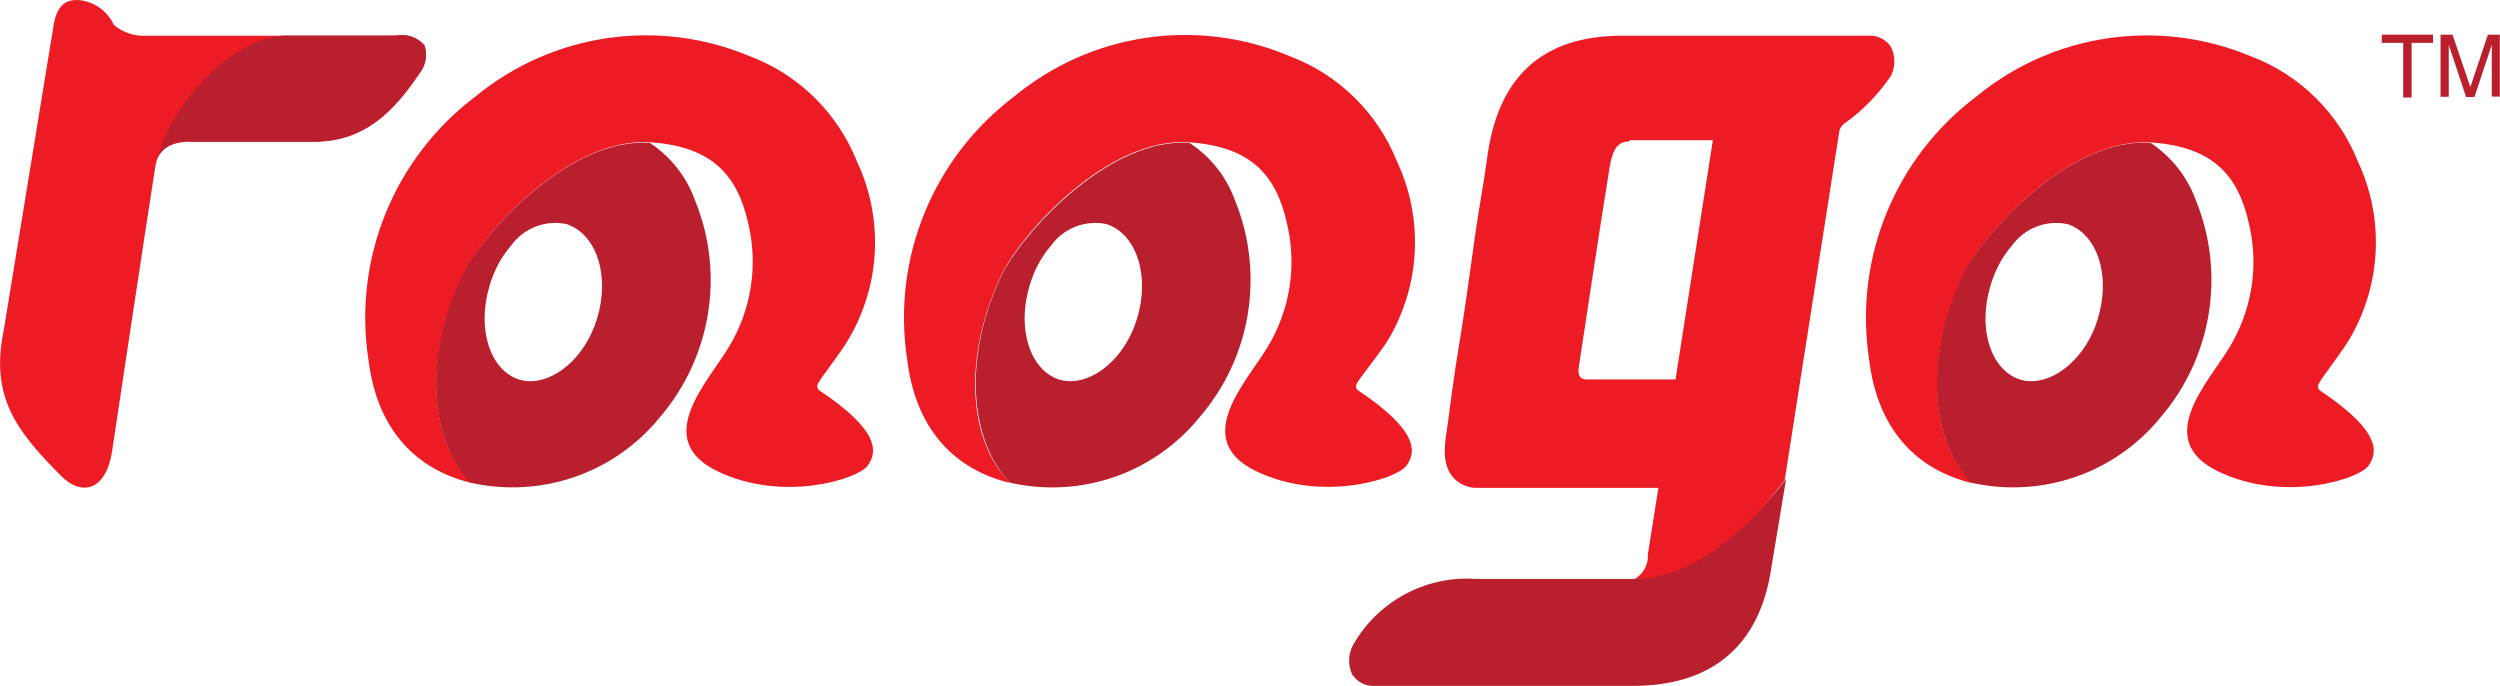 <?xml version="1.0" encoding="utf-8"?>
<!-- Generator: Adobe Illustrator 24.0.3, SVG Export Plug-In . SVG Version: 6.00 Build 0)  -->
<svg version="1.1" id="raaga" xmlns="http://www.w3.org/2000/svg" xmlns:xlink="http://www.w3.org/1999/xlink" x="0px" y="0px"
	 viewBox="0 0 1400 384.2" style="enable-background:new 0 0 1400 384.2;" xml:space="preserve">
<style type="text/css">
	.st0{fill:#ED1C24;}
	.st1{fill:#BA1F2E;}
</style>
<title>svg-logo</title>
<path class="st0" d="M237.7,25.6c-3.9-4.7-10.1-6.9-16.1-5.6h-139C75.8,20.5,69,18.4,63.8,14C60.1,6,52.4,0.6,43.6,0
	c-5.5,0-12,1.3-13.9,16.1L2.1,184.9c-7.8,37.7,7.4,56.7,32.1,81.6c12,12,25.2,7.6,28.5-13.4c0,0,20-133,24-158
	c0.8-5.6,2-15.8,20.8-15.8h68.5c28.8,0,45.1-17.6,58.9-38.1C238.4,36.8,239.5,30.9,237.7,25.6z"/>
<path class="st1" d="M825.2,324.1c-27.7-1.4-53.8,13-67.5,37.1c-2.7,5.1-2.9,11.1-0.6,16.3c2.8,4.4,7.8,7,13.1,6.6h144.1
	c44.4,0,71.3-22.4,77.7-66.5l8.2-49.3c-35.1,46-74.9,54.7-84,55.9h-90.9V324.1z"/>
<path class="st0" d="M1058.9,42.5c2.6-5.1,2.6-11.2,0-16.3c-2.9-4.3-7.9-6.7-13.1-6.2H908.5c-44.9,0-69.7,23-75.7,68.5
	c-2.2,16.1-4.4,26.9-6.7,43c-1.6,11.4-3.2,22.9-4.8,34.3c-2.8,19.9-5.5,33.7-8.3,54.4l-2.2,16.8c-1,7.8-4.4,20.9,2.4,29.7
	c3.7,4.5,9.3,6.9,15.1,6.5h100.4l-5.9,37.3c0.4,5.6-2.5,11-7.4,13.7c17.9,0,49-9.2,84-55.2l30.4-194.1c0.1-2.2,1.2-4.3,2.9-5.6
	C1043,62,1051.9,52.9,1058.9,42.5z M912.6,78.5h46.6l-20.9,134h-49.7c-3.4,0-5.4-1.7-4.4-7.4c0,0,12-79.6,17-110.3
	c1.9-12.4,5.4-15.6,11.3-15.6L912.6,78.5z"/>
<path class="st0" d="M475.5,189.4c17.7-30.3,19.3-67.3,4.4-99c-10.9-27.2-32.6-48.6-60-58.9C368.5,9.9,309.4,18.6,266.3,54
	c-45.5,34.3-68.6,90.8-60,147.2c4.2,34.8,22,58,51.4,67.5l4.7,1.4h1.4c-24-24-26.2-72-4.1-117.3c10.9-22.1,58.7-76.2,104.7-73.1
	c34.5,2.4,48.6,18.4,54.6,45.4c5.7,23.7,1.7,48.7-11,69.5c-12,19.8-42.9,51.6-6.2,69.3s78.5,4.4,84-3s7.4-19.3-26.7-42.1
	c0,0-3.2-1.7,0-5.5C458.1,213.7,471.9,196.2,475.5,189.4z"/>
<path class="st1" d="M389.2,112.2c-4.7-13.2-13.6-24.5-25.3-32.2l0,0c-44.5-3-90.6,48-103.5,70.8l0,0l-1.1,2.2
	c-22,44.9-19.3,92.9,4.1,117.3c39.5,8.9,80.6-5.2,106.1-36.6C398.3,200.1,406,153.2,389.2,112.2z M334.3,178.6
	c-6.7,21.8-24,36-39.1,34.8c-1.5-0.1-2.9-0.4-4.3-0.8c-16.7-5.2-24-28.8-16.7-52.7c2.4-8.3,6.4-15.9,12-22.4
	c7.1-9.8,19.3-14.5,31.1-12C334.2,131.1,341.7,154.6,334.3,178.6z"/>
<path class="st0" d="M777.9,189.4c17.6-30.3,19.3-67.3,4.4-99c-10.9-27.2-32.6-48.6-60-58.9C670.7,9.6,611.2,18.3,568,54
	c-45.5,34.3-68.6,90.8-60,147.2c4.2,34.8,22,58,51.4,67.5l4.7,1.4h1.4c-24-24-26.2-72-4.1-117.3c10.9-22.1,58.7-76.2,104.7-73.1
	c34.5,2.4,48.6,18.4,54.6,45.4c5.7,23.7,1.7,48.7-11,69.5c-12,19.8-42.9,51.6-6.2,69.3c36.6,17.6,78.5,4.4,84-3
	c5.5-7.4,7.4-19.3-26.7-42.1c0,0-3.2-1.7,0-5.5C760,213.7,774,196.2,777.9,189.4z"/>
<path class="st1" d="M691.6,112.2c-4.8-13.2-13.7-24.5-25.5-32.2l0,0c-44.5-3-90.6,48-103.5,70.8l0,0l-1.1,2.2
	c-22,44.9-19.3,92.9,4.1,117.3c39.5,9,80.6-5.2,106.1-36.6C700.7,200.2,708.3,153.2,691.6,112.2z M636.7,178.6
	c-6.7,21.8-24,36-39.1,34.8c-1.5-0.1-2.9-0.4-4.3-0.8c-16.6-5.2-24-28.8-16.7-52.7c2.4-8.3,6.4-15.9,12-22.4
	c7.1-9.8,19.3-14.5,31.1-12C636.6,131.1,644.1,154.6,636.7,178.6z"/>
<path class="st0" d="M1316,189.4c17.6-30.3,19.3-67.3,4.4-99c-10.9-27.2-32.6-48.6-60-58.9c-51.4-21.5-110.6-12.9-153.7,22.6
	c-45.5,34.3-68.6,90.8-60,147.2c4.2,34.8,22,58,51.4,67.5l4.7,1.4h1.4c-24-24-26.2-72-4.1-117.3c10.9-22.1,58.7-76.2,104.7-73.1
	c34.5,2.4,48.6,18.4,54.6,45.4c5.7,23.7,1.7,48.7-11,69.5c-12,19.8-42.9,51.6-6.2,69.3s78.5,4.4,84-3c5.5-7.4,7.4-19.3-26.7-42.1
	c0,0-3.2-1.7,0-5.5C1298.6,213.7,1312.2,196.2,1316,189.4z"/>
<path class="st1" d="M1229.7,112.2c-4.8-13.2-13.7-24.5-25.4-32.2l0,0c-44.5-3-90.6,48-103.5,70.8l0,0l-1.1,2.2
	c-22,44.9-19.3,92.9,4.1,117.3c39.5,8.9,80.6-5.2,106.1-36.6C1238.7,200.2,1246.4,153.2,1229.7,112.2z M1174.8,178.6
	c-6.7,21.8-24,36-39.1,34.8c-1.5-0.1-2.9-0.4-4.3-0.8c-16.7-5.2-24-28.8-16.7-52.7c2.4-8.3,6.4-15.9,12-22.4
	c7.1-9.8,19.3-14.5,31.1-12c16.9,5.6,24.4,29.2,16.9,53.2H1174.8z"/>
<path class="st1" d="M234.6,41.3c-13.8,20.4-30.3,38.1-58.9,38.1h-68.5c-7.7-1.5-15.5,2.3-19.2,9.2c9.6-34.1,44.7-68.7,72.7-68.7
	h61.6c5.8-1.1,11.8,1.1,15.5,5.6C239.5,31,238.3,37,234.6,41.3z"/>
<polygon class="st1" points="221.6,19.9 181.3,19.9 181.3,19.9 "/>
<path class="st1" d="M1334.3,19.4h28.2V24h-12v30.6h-4.7V24h-12v-4.6H1334.3z"/>
<path class="st1" d="M1395.4,54.1V33.7c0-1,0-5.4,0-8.6l0,0l-9.7,29.2h-4.7l-9.7-29.2l0,0c0,3.2,0,7.6,0,8.6v20.5h-4.6V19.4h6.7
	l10,29.4l0,0l9.8-29.4h6.7v34.7H1395.4z"/>
</svg>
